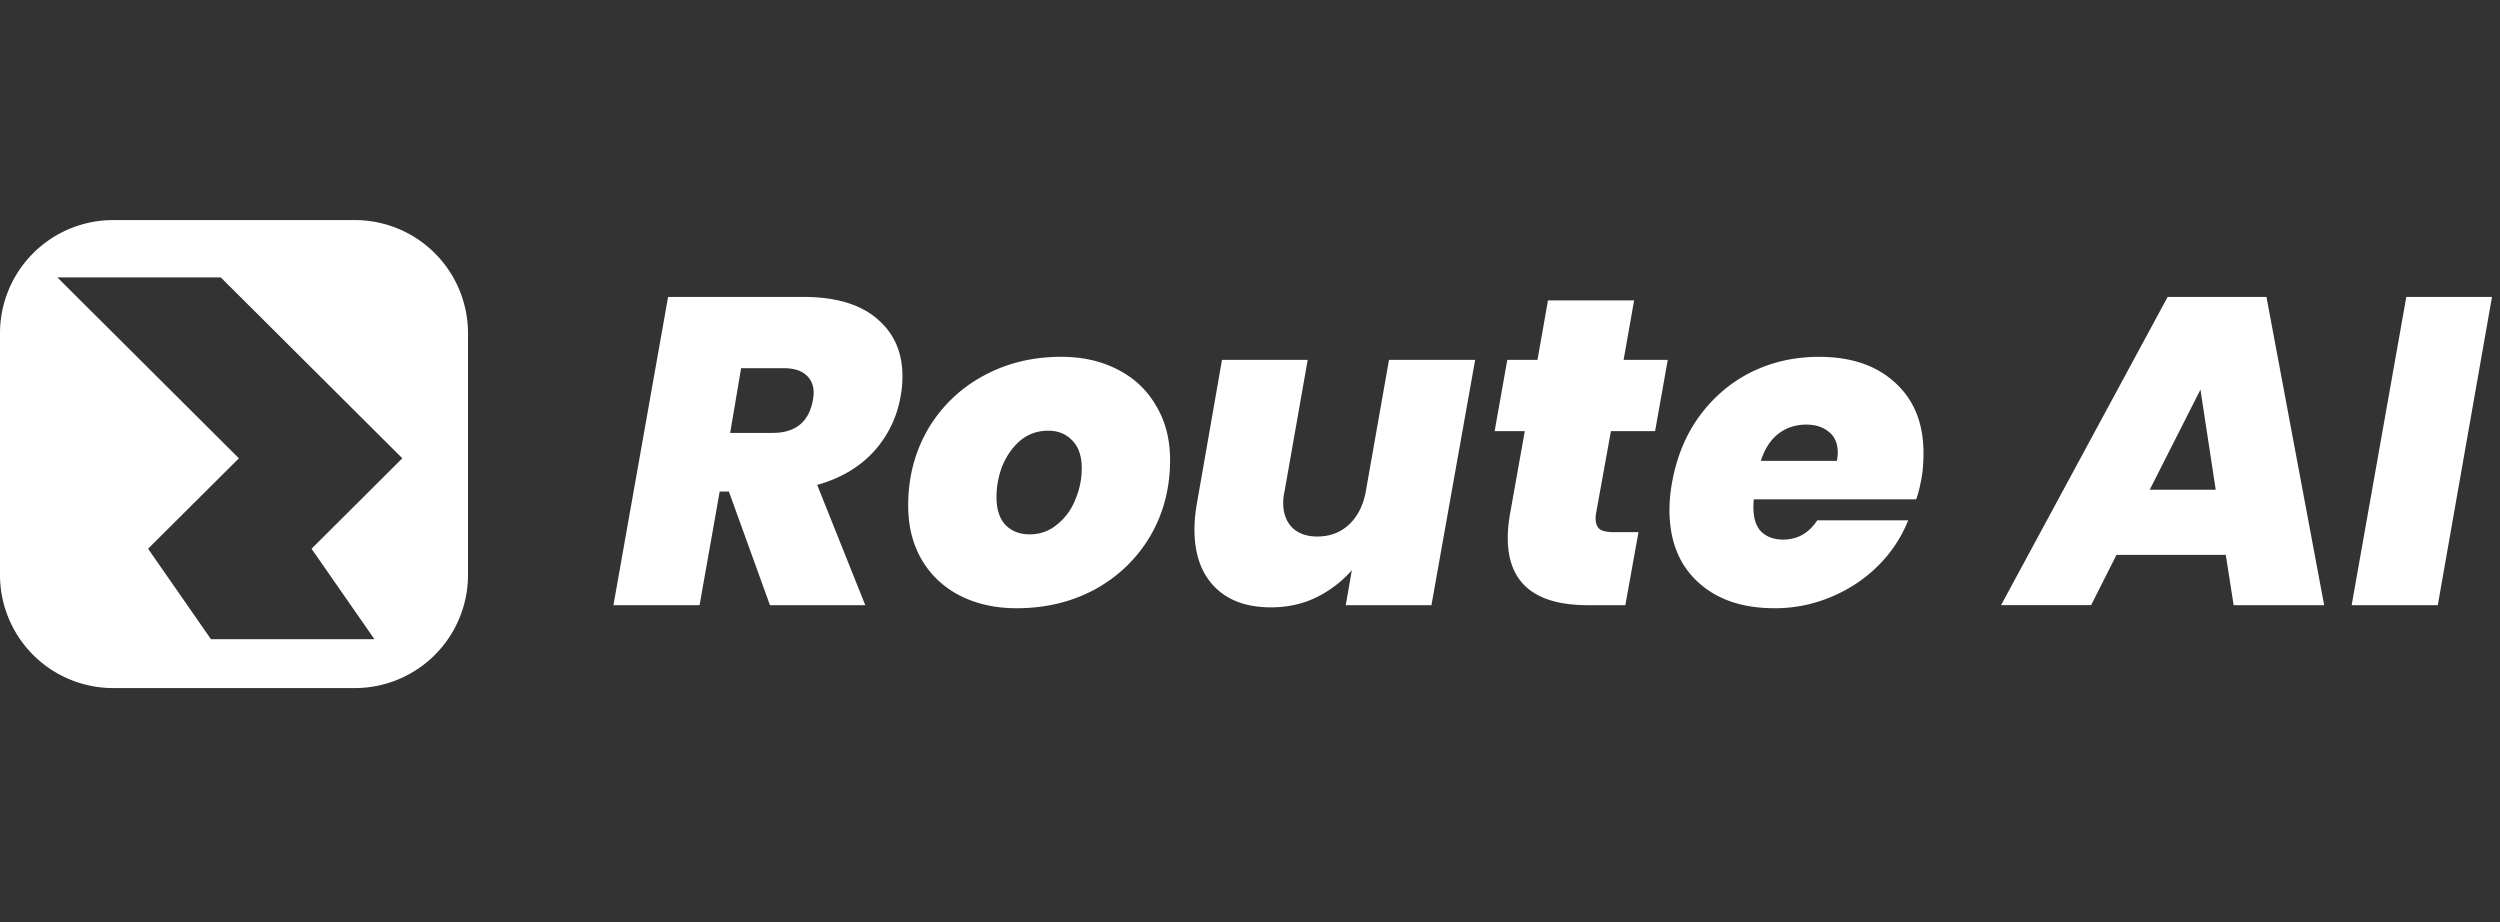 <svg width="187" height="69" viewBox="0 0 187 69" fill="none" xmlns="http://www.w3.org/2000/svg">
    <rect x="0" y="0" width="187" height="69" fill="#333333" stroke="none"/>
    <g clip-path="url(#vnwth21f8a)" fill="#fff">
        <path d="M60.079 22.21c2.42 0 4.262.545 5.527 1.636 1.265 1.068 1.897 2.496 1.897 4.284 0 .545-.044 1.035-.131 1.471a8.14 8.14 0 0 1-1.995 4.154c-1.068 1.177-2.485 2.017-4.251 2.518l3.597 8.994h-7.13l-3.074-8.503h-.686l-1.505 8.503h-6.443l4.088-23.057H60.08zm-5.462 10.171h3.173c1.7 0 2.703-.806 3.008-2.42.044-.261.066-.447.066-.556 0-.588-.196-1.046-.589-1.373-.37-.328-.926-.491-1.668-.491h-3.172l-.818 4.84zm21.426 13.115c-1.592 0-3.009-.317-4.252-.949-1.22-.632-2.169-1.526-2.845-2.682-.676-1.155-1.014-2.507-1.014-4.055 0-2.093.49-3.99 1.472-5.69a10.659 10.659 0 0 1 4.12-3.99c1.745-.96 3.696-1.44 5.855-1.44 1.591 0 2.998.317 4.218.95 1.243.631 2.203 1.536 2.879 2.714.697 1.155 1.046 2.507 1.046 4.055 0 2.115-.501 4.023-1.504 5.723-1.003 1.679-2.377 2.998-4.121 3.957-1.744.938-3.696 1.407-5.854 1.407zm.981-5.527a3.12 3.12 0 0 0 2.028-.72 4.396 4.396 0 0 0 1.373-1.864 5.92 5.92 0 0 0 .49-2.355c0-.916-.239-1.613-.719-2.093-.457-.48-1.057-.72-1.798-.72-.785 0-1.472.24-2.06.72-.568.48-1.015 1.101-1.342 1.864a6.369 6.369 0 0 0-.457 2.388c0 .915.228 1.613.686 2.093.458.458 1.058.687 1.799.687zm33.317-13.05-3.27 18.348h-6.41l.457-2.617a8.482 8.482 0 0 1-2.648 2.028c-1.025.501-2.159.752-3.402.752-1.81 0-3.216-.512-4.219-1.537-1.002-1.025-1.504-2.453-1.504-4.284 0-.633.065-1.308.196-2.028l1.864-10.661h6.41l-1.733 9.844a3.77 3.77 0 0 0-.098.85c0 .785.229 1.406.687 1.864.458.436 1.079.654 1.864.654.916 0 1.69-.283 2.322-.85.632-.567 1.057-1.352 1.275-2.355l1.766-10.007h6.443zm9.044 11.48a2.02 2.02 0 0 0-.032.392c0 .35.098.61.294.785.218.153.567.229 1.046.229h1.865l-.982 5.462h-2.812c-3.99 0-5.985-1.68-5.985-5.037 0-.567.065-1.21.196-1.93l1.079-6.05h-2.256l.948-5.33h2.257l.785-4.448h6.443l-.785 4.448h3.303l-.949 5.33h-3.303l-1.112 6.149zm16.676-11.708c2.398 0 4.295.643 5.691 1.93 1.417 1.286 2.125 3.04 2.125 5.265 0 .74-.054 1.395-.163 1.962-.131.697-.262 1.199-.393 1.504h-12.133c-.022.131-.033.327-.033.589 0 .828.197 1.439.589 1.831.414.393.959.589 1.635.589 1.069 0 1.919-.48 2.551-1.439h6.803a9.986 9.986 0 0 1-2.257 3.401c-.981.981-2.147 1.755-3.499 2.322a10.73 10.73 0 0 1-4.252.85c-2.398 0-4.306-.653-5.723-1.962-1.417-1.308-2.126-3.107-2.126-5.396 0-.654.066-1.34.196-2.06.349-1.919 1.036-3.576 2.061-4.971 1.046-1.417 2.333-2.508 3.859-3.27 1.548-.764 3.238-1.145 5.069-1.145zm1.341 7.783c.043-.305.065-.501.065-.588 0-.698-.218-1.221-.654-1.57-.436-.37-1.003-.556-1.7-.556-.807 0-1.505.229-2.093.687-.589.457-1.025 1.133-1.309 2.027h5.691zm29.086 7.032h-8.176l-1.897 3.76h-6.737l12.461-23.056h7.391l4.317 23.057h-6.77l-.589-3.761zm-.752-4.873-1.144-7.49-3.794 7.49h4.938zm20.665-14.423-4.055 23.057h-6.443l4.088-23.057h6.41zM26.54 16.462a8.466 8.466 0 0 1 8.466 8.465v18.075a8.467 8.467 0 0 1-8.466 8.466H8.465A8.466 8.466 0 0 1 0 43.002V24.927a8.466 8.466 0 0 1 8.465-8.465H26.54zM4.287 20.747 17.87 34.28l-6.793 6.765 4.702 6.766h12.227l-4.702-6.766 6.791-6.765-13.584-13.533H4.286z"/>
    </g>
    <defs>
        <clipPath id="vnwth21f8a">
            <path fill="#fff" transform="scale(1.002)" d="M0 0h186.134v68.884H0z"/>
        </clipPath>
    </defs>
</svg>

